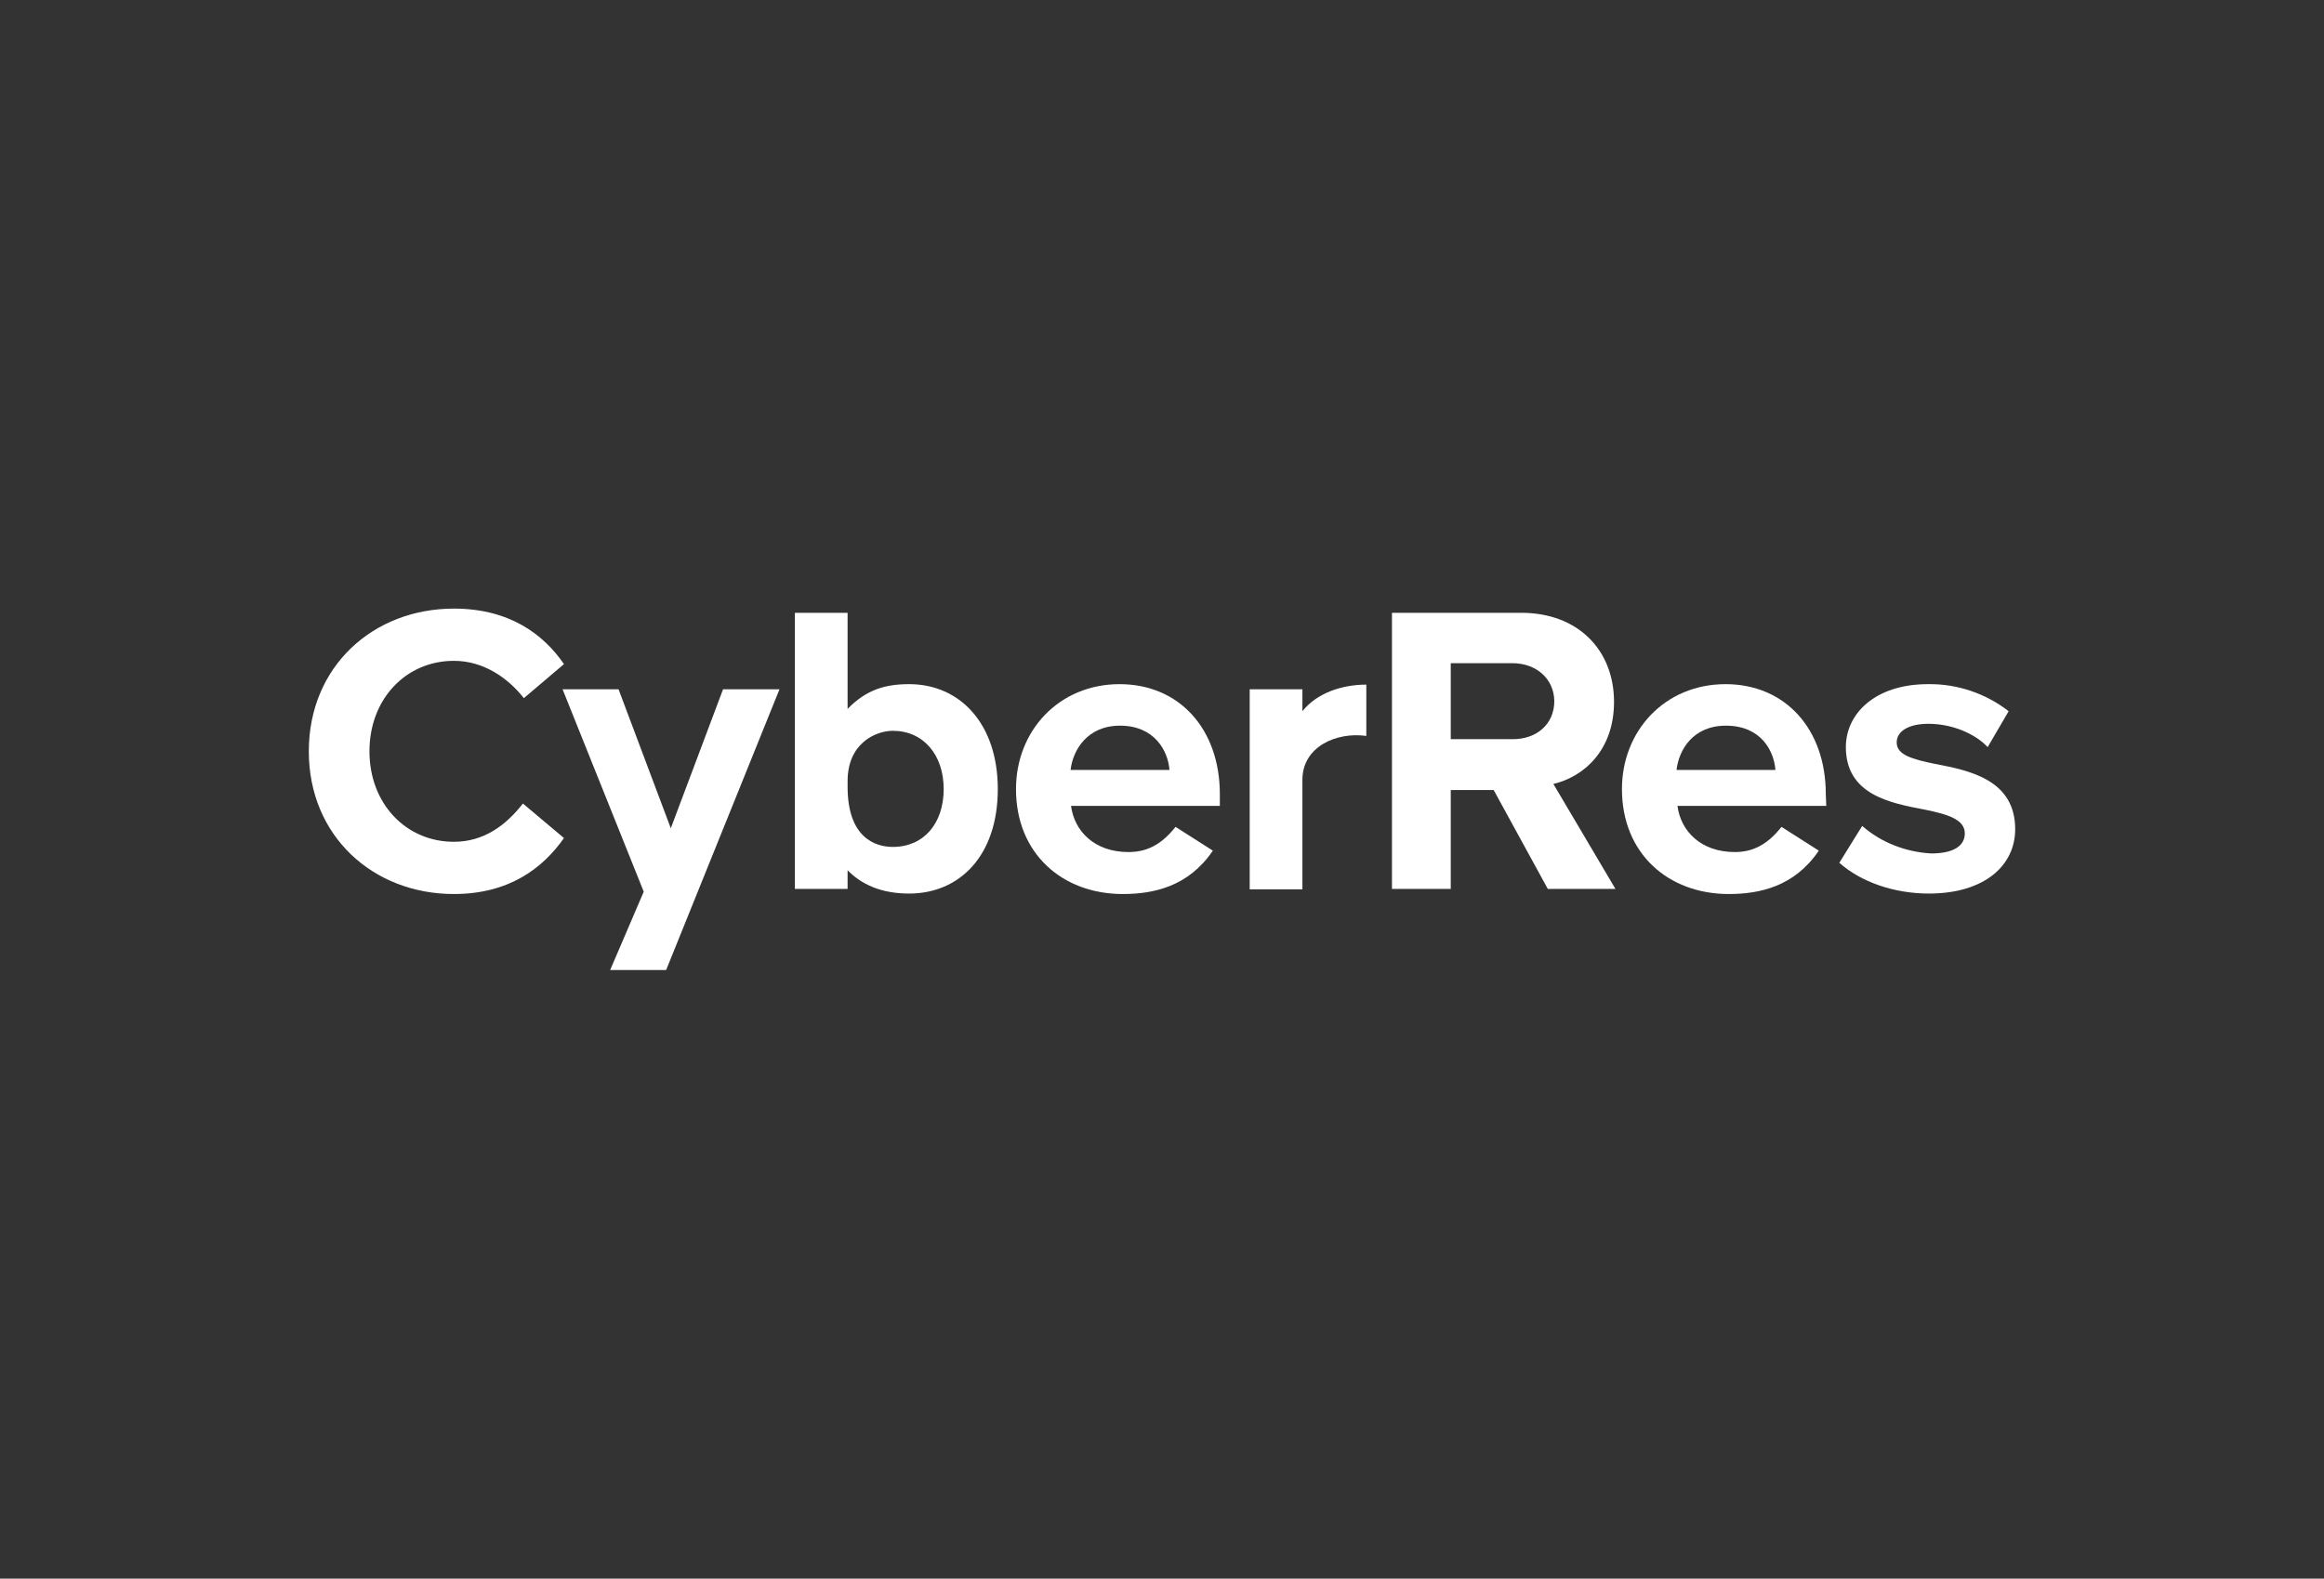 <?xml version="1.0" encoding="utf-8"?>
<!-- Generator: Adobe Illustrator 26.0.3, SVG Export Plug-In . SVG Version: 6.00 Build 0)  -->
<svg version="1.0" id="katman_1" xmlns="http://www.w3.org/2000/svg" xmlns:xlink="http://www.w3.org/1999/xlink" x="0px" y="0px"
	 viewBox="0 0 498.2 338.5" style="enable-background:new 0 0 498.2 338.5;" xml:space="preserve">
<rect x="0" y="0" width="498.2" height="338.5" fill="#333333" stroke="none"/>
<style type="text/css">
	.st0{fill:white;}
</style>
<g id="Layer_2">
	<g id="Layer_1-2">
		<g id="Artwork_6">
			<g>
				<path class="st0" d="M112.1,172.3c-3.6,4.6-8.3,8.2-14.8,8.2c-10.3,0-18.1-8.2-18.1-19.4s7.8-19.4,18.1-19.4
					c6.5,0,11.7,3.8,15,8l8.6-7.3c-4.4-6.4-11.7-11.9-23.6-11.9c-17.3,0-31.1,12.4-31.1,30.6s13.8,30.6,31.1,30.6
					c11.9,0,19.1-5.6,23.6-12L112.1,172.3z"/>
				<polygon class="st0" points="130.8,208 138,191.2 120.6,147.8 132.6,147.8 143.8,177.6 155,147.8 167.1,147.8 142.8,208 				"/>
				<path class="st0" d="M191.4,181.6c6.6,0,10.9-5,10.9-12.4c0-7.4-4.4-12.5-10.9-12.5c-3.6,0-9.7,2.6-9.7,10.8v1.2
					C181.7,179.7,187.7,181.6,191.4,181.6z M170.4,131.4h11.3V152c4.1-4.2,8.2-5.3,13.2-5.3c10.9,0,19,8.5,19,22.5
					c0,14.3-8.2,22.4-19,22.4c-4.7,0-9.5-1.2-13.2-5v4h-11.3V131.4z"/>
				<path class="st0" d="M229.5,165.1c0.5-4.3,3.6-9.5,10.6-9.5c7.4,0,10.3,5.4,10.6,9.5H229.5z M261.5,170.3
					c0-14-8.7-23.6-21.5-23.6c-13,0-22.2,10-22.2,22.5c0,13.8,9.9,22.5,22.9,22.5c6.6,0,14.1-1.6,19.3-9.3l-8-5.1
					c-3.3,4.2-6.6,5.4-10.1,5.4c-7.3,0-11.6-4.5-12.3-9.9h31.9V170.3z"/>
				<path class="st0" d="M267.9,147.8h11.3v4.7c3-3.8,8.3-5.7,13.7-5.7v11c-6.4-0.9-13.7,2.3-13.7,9.4v23.5h-11.3V147.8z"/>
				<path class="st0" d="M324.2,142.2H311v16.3h13.3c5.1,0,8.9-3.2,8.9-8.2C333.1,145.4,329.2,142.2,324.2,142.2z M320.2,169.4H311
					v21.2h-12.6v-59.2h27.7c12.3,0,19.9,8.1,19.9,19.1c0,10.5-6.6,16.1-13,17.6l13.3,22.5h-14.5L320.2,169.4z"/>
				<path class="st0" d="M399.2,177.1c4.1,3.6,9.4,5.6,14.8,5.9c4.9,0,7.2-1.7,7.2-4.3c0-3-3.7-4.1-8.6-5.1
					c-7.4-1.4-16.9-3.2-16.9-13.4c0-7.2,6.3-13.5,17.6-13.5c6.3-0.1,12.4,2,17.3,5.8l-4.5,7.7c-2.6-2.8-7.5-5-12.7-5
					c-4.1,0-6.8,1.5-6.8,4c0,2.7,3.4,3.6,8.2,4.6c7.4,1.4,17.2,3.4,17.2,14c0,7.8-6.6,13.8-18.5,13.8c-7.5,0-14.6-2.5-19.2-6.6
					L399.2,177.1z"/>
				<path class="st0" d="M359.4,165.1c0.5-4.3,3.5-9.5,10.6-9.5c7.5,0,10.3,5.4,10.6,9.5H359.4z M391.4,170.3
					c0-14-8.7-23.6-21.5-23.6c-13,0-22.2,10-22.2,22.5c0,13.8,9.9,22.5,22.9,22.5c6.6,0,14.1-1.6,19.3-9.3l-8-5.1
					c-3.3,4.2-6.6,5.4-10,5.4c-7.3,0-11.6-4.5-12.3-9.9h31.9L391.4,170.3z"/>
			</g>
		</g>
	</g>
</g>
</svg>
